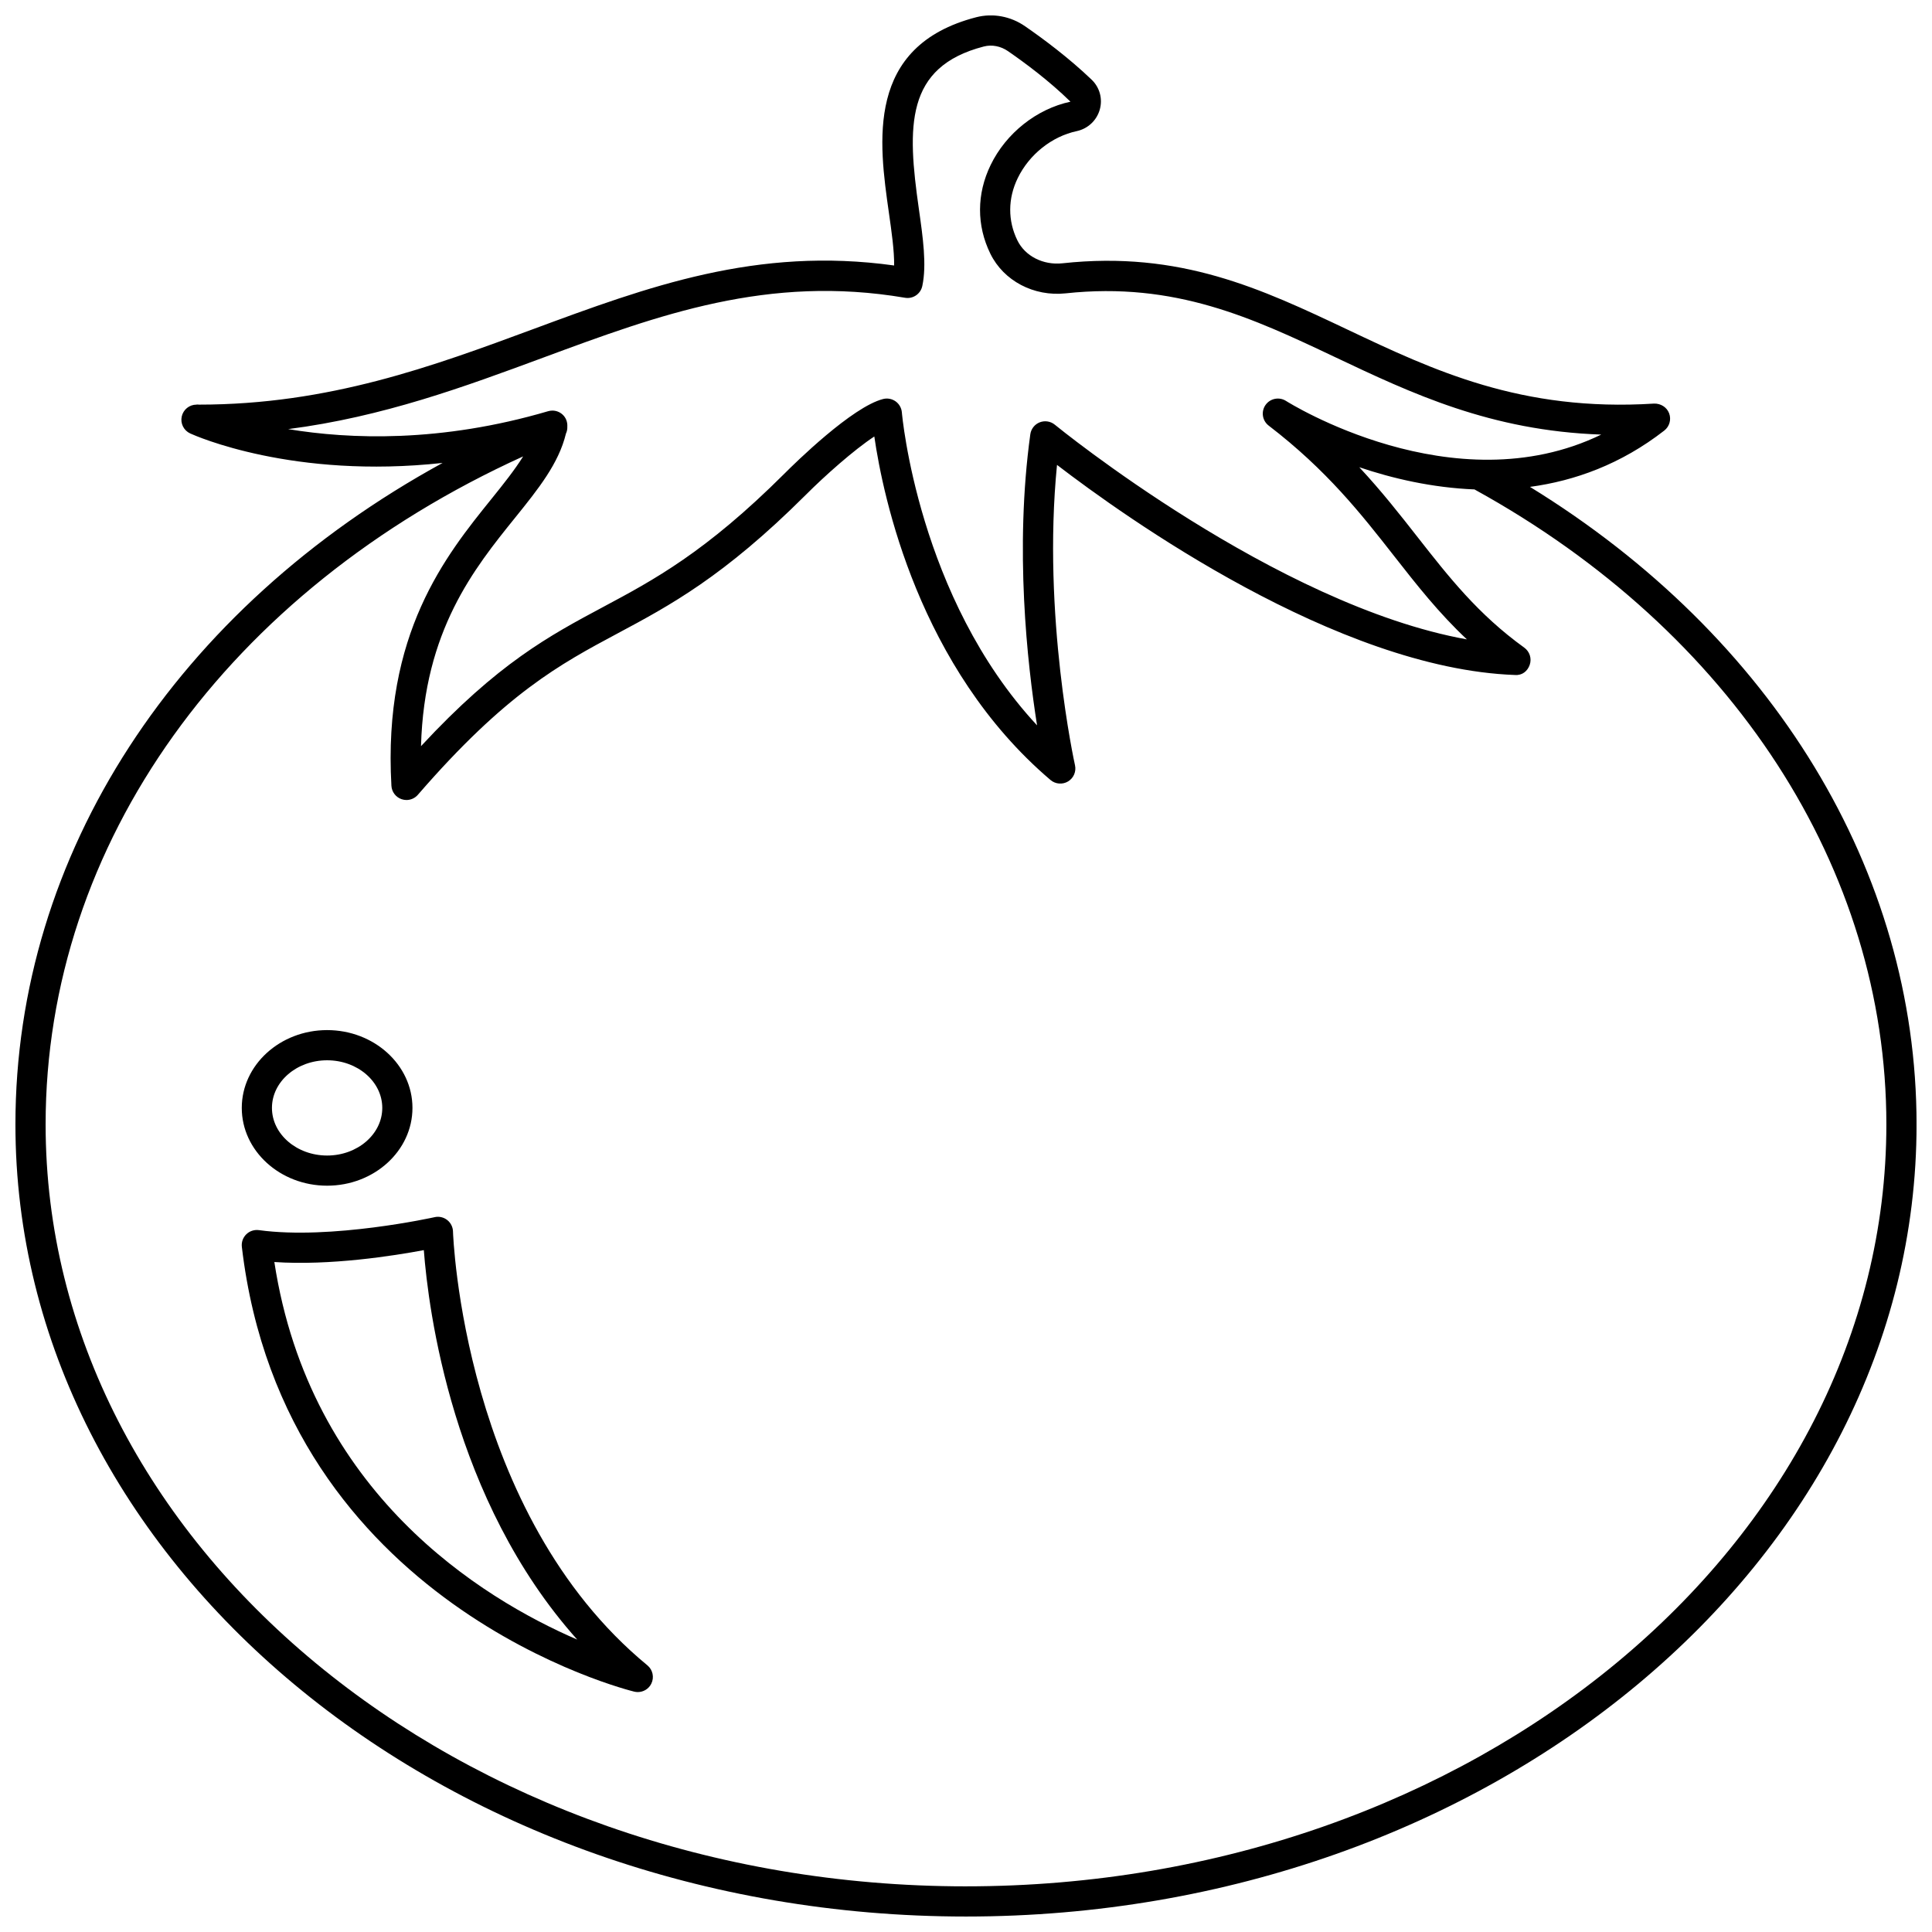<?xml version="1.0" encoding="UTF-8"?>
<!-- Uploaded to: ICON Repo, www.iconrepo.com, Generator: ICON Repo Mixer Tools -->
<svg width="800px" height="800px" version="1.1" viewBox="144 144 512 512" xmlns="http://www.w3.org/2000/svg">
 <defs>
  <clipPath id="a">
   <path d="m148.09 148.09h503.81v503.81h-503.81z"/>
  </clipPath>
 </defs>
 <g clip-path="url(#a)">
  <path d="m549.45 273.03c11.891-1.605 24.113-5.992 35.602-14.926 1.383-1.078 1.906-2.926 1.285-4.574-0.625-1.641-2.254-2.629-3.992-2.574-35.176 2.234-58.551-8.859-81.172-19.574-22.812-10.801-44.359-21.004-75.641-17.602-5.086 0.531-9.863-1.891-11.91-6.07-2.57-5.238-2.539-11.098 0.09-16.508 3.047-6.269 9.035-11.039 15.629-12.449 2.941-0.629 5.285-2.812 6.109-5.699 0.812-2.84-0.008-5.875-2.141-7.922-6.098-5.852-12.969-10.938-17.656-14.172-3.836-2.66-8.543-3.523-12.945-2.391-29.438 7.625-25.793 33.18-23.137 51.84 0.73 5.121 1.43 10.035 1.387 13.949-36.402-5.062-65.219 5.598-95.676 16.871-26.59 9.836-54.082 20.004-88.551 20.004-0.223-0.004-0.555-0.066-0.66 0-1.875 0-3.5 1.305-3.906 3.137-0.406 1.836 0.523 3.707 2.231 4.496 1.332 0.613 27.281 12.16 66.902 7.816-70.52 38.586-113.21 103.61-113.21 175.3 0 115.75 113 209.92 251.91 209.92 138.9 0 251.91-94.172 251.91-209.92-0.004-67.031-38.074-129.39-102.45-168.95zm-329.1-15.309c25.184-3.25 46.723-11.219 67.711-18.984 30.594-11.316 59.496-21.988 95.773-15.828 2.121 0.371 4.133-1.008 4.582-3.102 1.203-5.606 0.172-12.848-0.918-20.512-3.098-21.742-3.68-37.559 17.227-42.973 2.133-0.551 4.465-0.105 6.398 1.23 4.449 3.07 10.953 7.883 16.562 13.395-8.949 1.91-17.059 8.336-21.152 16.773-3.731 7.672-3.75 16.031-0.074 23.523 3.527 7.191 11.52 11.398 19.957 10.496 29.023-3.121 49.59 6.578 71.352 16.883 20.332 9.629 41.262 19.539 70.578 20.547-39.148 18.996-83.051-8.605-83.535-8.918-1.805-1.148-4.203-0.684-5.434 1.07-1.23 1.75-0.863 4.168 0.84 5.469 15.438 11.84 24.484 23.387 33.23 34.551 6.027 7.695 11.82 15.09 19.297 22.102-50.555-9.082-108.57-56.371-109.2-56.891-1.117-0.918-2.652-1.16-3.996-0.637-1.348 0.527-2.309 1.746-2.504 3.18-4.184 30.332-0.809 60.734 1.789 77.129-31.523-33.918-35.781-82.398-35.828-82.926-0.094-1.176-0.703-2.25-1.66-2.934-0.965-0.684-2.18-0.914-3.312-0.621-8.191 2.082-23.238 16.855-26.16 19.785-20.867 20.809-34.656 28.176-47.984 35.301-14.324 7.656-27.926 14.93-48.316 36.91 0.836-30.656 14.086-47.082 24.938-60.539 6.211-7.691 11.57-14.414 13.465-22.27 0.277-0.582 0.398-1.215 0.371-1.871 0.074-1.211-0.367-2.402-1.285-3.219-0.746-0.672-1.699-1.027-2.676-1.027-0.379 0-0.754 0.055-1.129 0.164-28.512 8.375-52.609 7.441-68.902 4.742zm179.65 386.18c-134.49 0-243.91-90.582-243.91-201.92 0-74.406 48.23-141.45 126.55-177.03-2.231 3.574-5.156 7.25-8.363 11.227-12.168 15.078-28.828 35.73-26.547 76.059 0.09 1.625 1.16 3.035 2.703 3.559 0.418 0.141 0.852 0.215 1.285 0.215 1.141 0 2.25-0.488 3.023-1.383 23.348-26.953 37.703-34.625 52.895-42.75 13.848-7.402 28.16-15.055 49.875-36.703 5.039-5.051 12.793-11.957 18.191-15.5 2.316 15.992 11.762 61.32 46.695 91.035 1.305 1.109 3.188 1.258 4.652 0.379 1.473-0.891 2.211-2.617 1.836-4.297-0.094-0.414-8.727-39.629-4.766-79.59 17.91 13.746 74.176 53.98 121.35 55.676 1.938 0.16 3.356-1.031 3.926-2.699 0.57-1.668-0.016-3.512-1.445-4.543-12.242-8.828-20.004-18.742-28.227-29.234-4.758-6.078-9.605-12.258-15.496-18.578 8.727 2.949 19.27 5.43 30.562 5.879 0.031 0.02 0.047 0.047 0.078 0.066 68.277 37.605 109.04 100.49 109.04 168.21 0 111.34-109.41 201.92-243.91 201.92z"/>
 </g>
 <path d="m230.69 458.22c12.473 0 22.617-9.25 22.617-20.617 0-11.367-10.145-20.617-22.617-20.617-12.473 0.004-22.617 9.254-22.617 20.621s10.145 20.613 22.617 20.613zm0-33.234c8.062 0 14.617 5.66 14.617 12.621 0 6.957-6.562 12.621-14.617 12.621-8.059-0.004-14.621-5.664-14.621-12.621s6.562-12.621 14.621-12.621z"/>
 <path d="m264.05 470.36c-0.035-1.195-0.598-2.316-1.543-3.051-0.941-0.734-2.176-1.016-3.332-0.746-0.27 0.062-27.406 6.062-46.566 3.434-1.242-0.16-2.465 0.242-3.344 1.109-0.883 0.867-1.316 2.09-1.172 3.324 11.195 95.152 103.1 117.67 104.02 117.88 0.305 0.07 0.609 0.105 0.91 0.105 1.496 0 2.902-0.84 3.582-2.227 0.824-1.668 0.391-3.68-1.043-4.859-48.93-40.293-51.496-114.22-51.516-114.97zm-47.344 8.09c14.832 1 31.648-1.656 39.613-3.152 1.188 15.668 7.523 66.168 40.648 103.21-25.285-10.93-70.879-38.797-80.262-100.06z"/>
</svg>